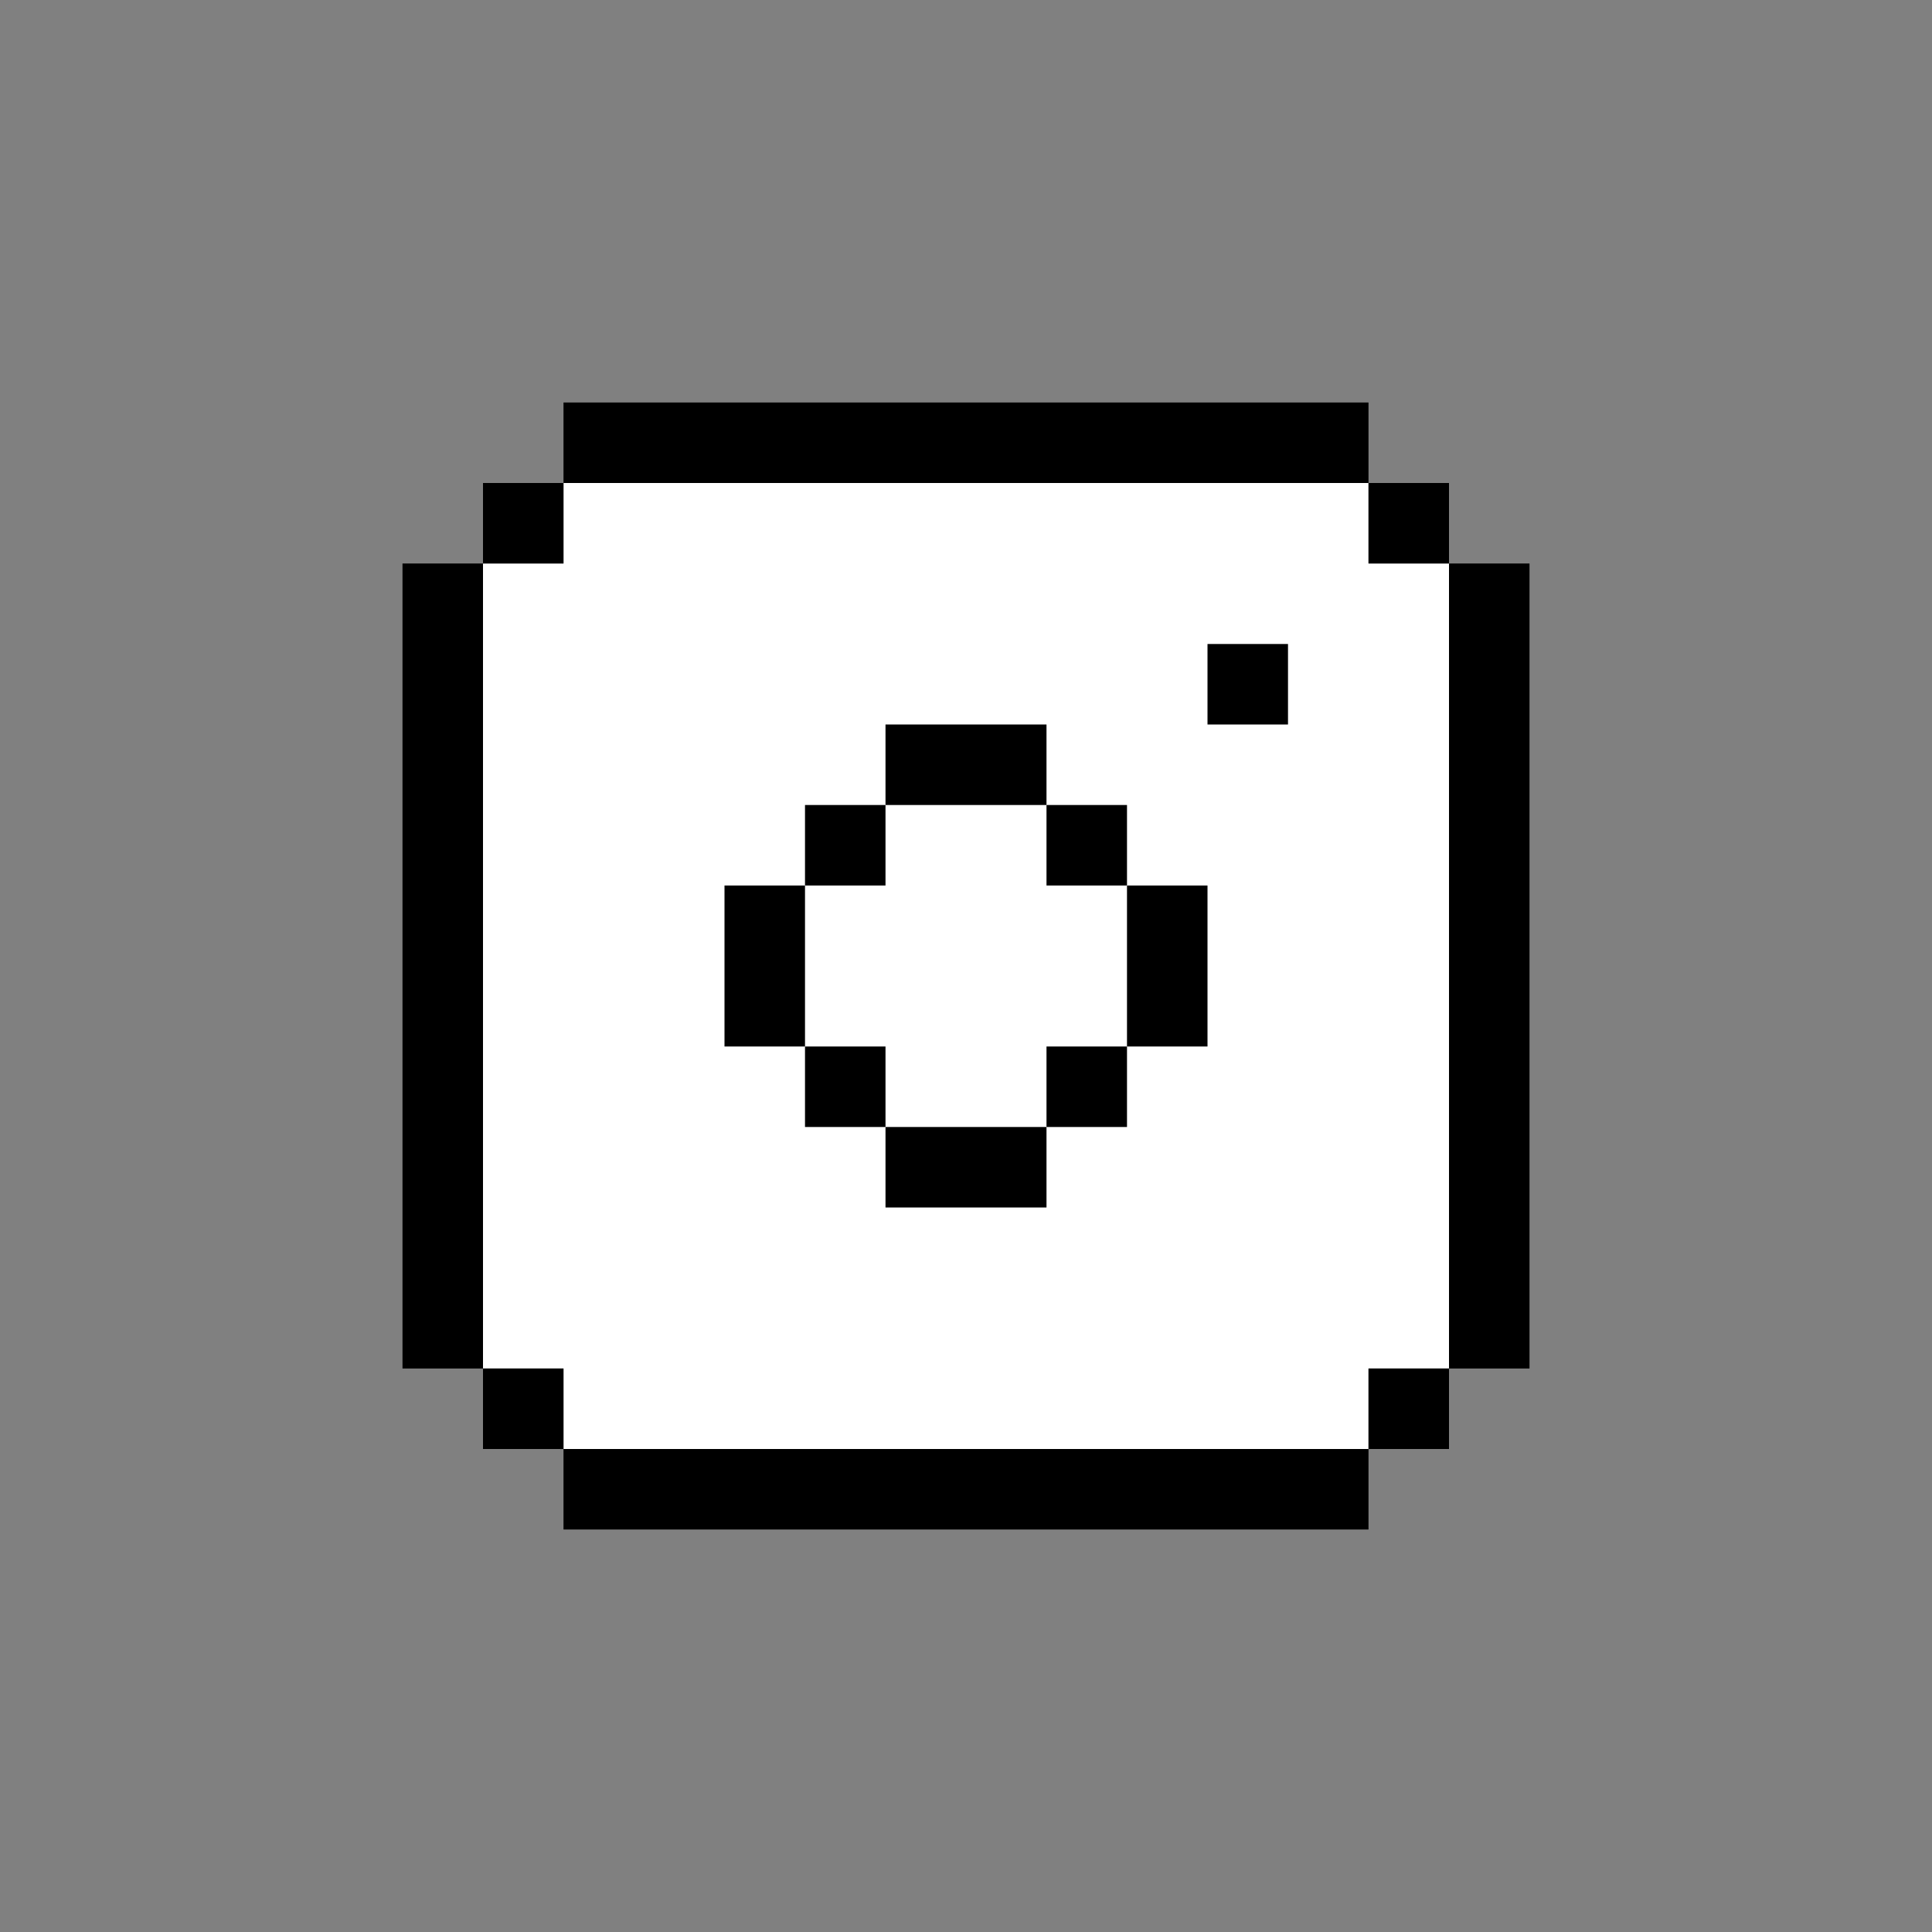 <svg width="48" height="48" viewBox="0 0 48 48" fill="none" xmlns="http://www.w3.org/2000/svg">
<rect x="0" y="0" width="48" height="48" fill="#808080" stroke="none"/>
<path d="M14 34H12V14H14V12H34V14H36V34H34V36H14V34Z" fill="white"/>
<path d="M12 12H14V14H12V12Z" fill="black"/>
<path d="M12 36L12 34H14V36H12Z" fill="black"/>
<path d="M34 12H36V14H34V12Z" fill="black"/>
<path d="M28 28H26V26H28V28Z" fill="black"/>
<path d="M20 26H22V28H20V26Z" fill="black"/>
<path d="M28 22H26V20L28 20V22Z" fill="black"/>
<path d="M32 18H30V16L32 16V18Z" fill="black"/>
<path d="M22 22H20V20L22 20V22Z" fill="black"/>
<path d="M34 34H36V36H34V34Z" fill="black"/>
<path d="M14 36V38H34V36H14Z" fill="black"/>
<path d="M22 28V30H26V28H22Z" fill="black"/>
<path d="M26 20V18L22 18V20L26 20Z" fill="black"/>
<path d="M20 22H18V26H20V22Z" fill="black"/>
<path d="M28 26H30V22H28V26Z" fill="black"/>
<path d="M36 34H38V14H36V34Z" fill="black"/>
<path d="M14 10V12H34V10H14Z" fill="black"/>
<path d="M10 34H12L12 14H10L10 34Z" fill="black"/>
</svg>

